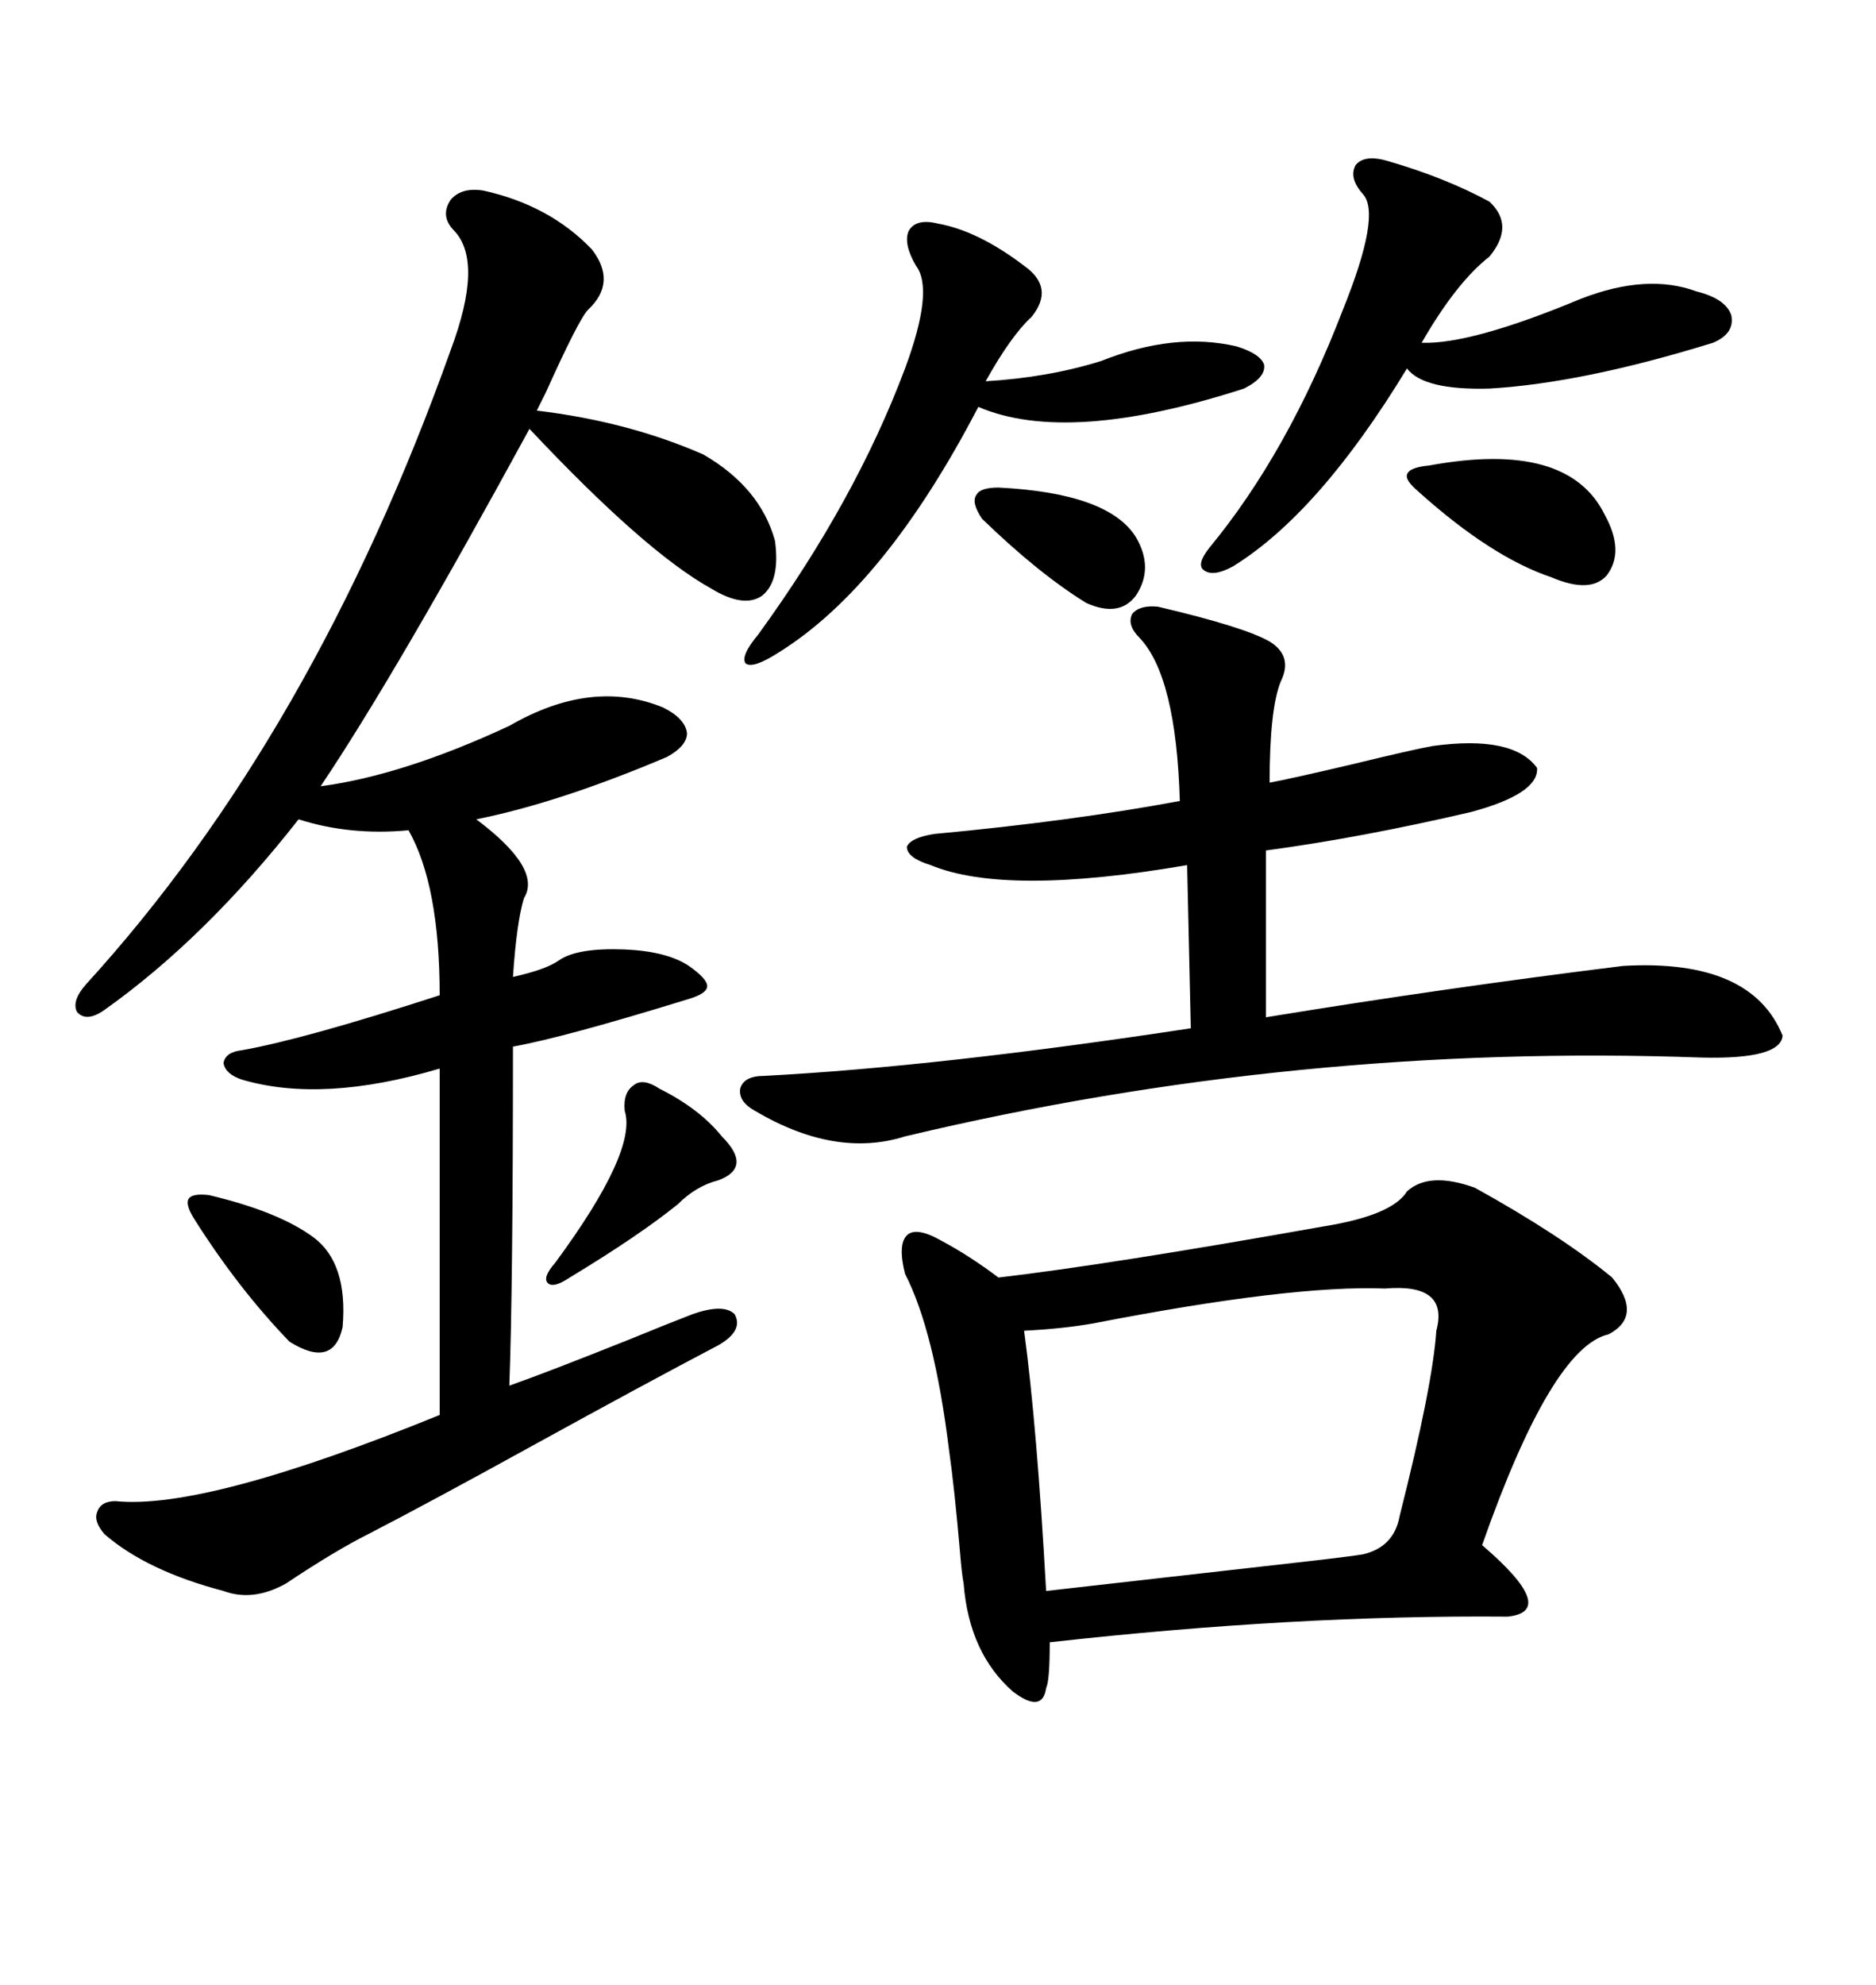 <svg xmlns="http://www.w3.org/2000/svg" xmlns:xlink="http://www.w3.org/1999/xlink" width="300" height="317.285"><path d="M235.84 189.84L235.84 189.84Q249.61 197.46 257.81 204.20L257.81 204.20Q262.79 210.35 257.23 213.28L257.23 213.28Q248.14 215.33 237.01 246.97L237.01 246.97Q249.32 257.52 241.11 258.40L241.11 258.40Q207.13 258.11 167.87 262.50L167.87 262.50Q167.87 268.65 167.29 269.82L167.29 269.82Q166.70 273.93 162.01 270.41L162.01 270.41Q154.98 264.26 154.10 253.13L154.10 253.13Q153.81 251.66 153.52 248.14L153.52 248.14Q152.64 237.89 151.76 231.74L151.76 231.74Q149.41 212.70 144.73 203.61L144.73 203.61Q143.55 198.93 145.02 197.46L145.02 197.46Q146.48 196.00 150.59 198.34L150.59 198.34Q154.98 200.68 159.67 204.20L159.67 204.20Q177.25 202.15 211.82 196.00L211.82 196.00Q222.66 194.24 225 190.43L225 190.43Q228.52 187.21 235.84 189.84ZM77.34 30.47L77.34 30.47Q87.89 32.81 94.63 39.84L94.63 39.84Q98.73 45.12 94.04 49.51L94.04 49.51Q92.58 50.98 87.30 62.70L87.30 62.70Q86.13 65.04 85.84 65.63L85.84 65.63Q100.49 67.38 112.50 72.66L112.50 72.66Q121.58 77.93 123.93 86.43L123.93 86.43Q124.80 92.87 121.88 95.21L121.88 95.21Q118.95 97.27 113.67 94.04L113.67 94.04Q103.13 88.18 84.67 68.55L84.67 68.55Q63.28 107.81 51.27 125.68L51.27 125.68Q64.45 123.93 81.45 116.02L81.45 116.02Q94.63 108.40 106.05 113.09L106.05 113.09Q109.57 114.84 109.86 117.19L109.86 117.19Q109.86 119.24 106.64 121.00L106.64 121.00Q89.36 128.32 76.17 130.96L76.17 130.96Q86.72 138.87 83.79 143.55L83.79 143.55Q82.62 147.36 82.03 156.15L82.03 156.15Q87.30 154.98 89.36 153.52L89.36 153.52Q92.29 151.46 99.90 151.76L99.90 151.76Q106.64 152.05 110.16 154.39L110.16 154.39Q113.09 156.45 113.09 157.62L113.09 157.62Q113.09 158.79 110.16 159.67L110.16 159.67Q90.23 165.82 82.03 167.29L82.03 167.29Q82.03 205.96 81.45 221.48L81.45 221.48Q87.30 219.43 100.49 214.16L100.49 214.16Q106.93 211.52 110.74 210.06L110.74 210.06Q115.72 208.30 117.48 210.06L117.48 210.06Q118.95 212.70 114.84 215.04L114.84 215.04Q103.13 221.19 85.55 230.86L85.55 230.86Q68.55 240.23 58.89 245.21L58.89 245.21Q53.61 247.85 45.70 253.13L45.70 253.13Q40.43 256.05 35.74 254.30L35.74 254.30Q23.44 251.07 16.70 245.21L16.70 245.21Q14.94 243.16 15.53 241.70L15.53 241.70Q16.11 239.94 18.46 239.94L18.46 239.94Q32.81 241.41 70.31 226.17L70.31 226.17L70.31 170.80Q51.56 176.37 38.67 172.56L38.67 172.56Q36.04 171.68 35.74 169.92L35.74 169.92Q36.04 168.16 38.67 167.87L38.67 167.87Q48.63 166.11 70.31 159.08L70.31 159.08Q70.31 141.50 65.33 132.71L65.33 132.71Q55.96 133.59 47.75 130.96L47.75 130.96Q32.81 150 16.70 161.43L16.70 161.43Q13.77 163.48 12.30 161.72L12.30 161.72Q11.43 159.96 13.77 157.32L13.77 157.32Q50.10 117.48 72.07 55.96L72.07 55.96Q77.34 41.89 72.66 36.91L72.66 36.91Q70.31 34.57 72.07 31.93L72.07 31.93Q73.83 29.88 77.34 30.47ZM120.70 177.54L120.70 177.54Q118.07 176.07 118.36 174.02L118.36 174.02Q118.95 171.97 122.17 171.97L122.17 171.97Q150 170.51 190.43 164.36L190.43 164.36L189.84 138.28Q160.84 143.26 148.83 138.28L148.83 138.28Q145.02 137.11 145.02 135.35L145.02 135.35Q145.61 133.89 149.41 133.30L149.41 133.30Q171.39 131.25 188.67 128.03L188.67 128.03Q188.09 108.11 182.23 101.95L182.23 101.95Q180.18 99.90 181.05 98.14L181.05 98.14Q182.23 96.68 185.16 96.97L185.16 96.97Q198.93 100.20 203.03 102.54L203.03 102.54Q206.84 104.88 204.79 108.98L204.79 108.98Q203.03 113.38 203.03 125.10L203.03 125.10Q206.25 124.51 216.21 122.17L216.21 122.17Q225.88 119.82 229.10 119.24L229.10 119.24Q241.99 117.48 245.80 122.75L245.80 122.75Q246.09 126.86 235.25 129.79L235.25 129.79Q217.68 133.89 202.44 135.94L202.44 135.94L202.44 162.60Q231.15 157.91 259.57 154.39L259.57 154.39Q280.08 153.22 285.06 165.53L285.06 165.53Q284.77 169.34 272.17 169.04L272.17 169.04Q207.42 166.70 144.73 181.64L144.73 181.64Q133.59 185.16 120.70 177.54ZM221.48 205.96L221.48 205.96Q206.54 205.37 174.90 211.52L174.90 211.52Q169.92 212.40 163.77 212.70L163.77 212.70Q165.82 227.93 167.29 254.30L167.29 254.30Q175.20 253.42 211.23 249.32L211.23 249.32Q216.21 248.73 217.97 248.44L217.97 248.44Q222.95 247.27 223.83 242.29L223.83 242.29Q229.10 221.48 229.69 212.70L229.69 212.70Q231.74 205.08 221.48 205.96ZM222.07 25.78L222.07 25.78Q231.15 28.42 238.18 32.23L238.18 32.23Q242.29 36.04 238.18 41.02L238.18 41.02Q232.91 45.12 227.34 54.79L227.34 54.79Q235.25 55.08 252.83 47.75L252.83 47.75Q263.38 43.65 271.29 46.58L271.29 46.58Q275.98 47.75 276.86 50.39L276.86 50.39Q277.44 53.32 273.93 54.79L273.93 54.79Q253.13 61.23 238.18 62.11L238.18 62.11Q227.64 62.40 225 58.89L225 58.89Q210.94 82.03 197.17 90.53L197.17 90.53Q193.95 92.29 192.48 91.11L192.48 91.11Q191.31 90.23 193.36 87.60L193.36 87.60Q205.96 72.36 214.75 49.51L214.75 49.51Q220.90 34.28 217.97 31.05L217.97 31.05Q215.63 28.42 216.80 26.37L216.80 26.37Q218.26 24.61 222.07 25.78ZM150 35.74L150 35.74Q156.45 36.91 163.77 42.48L163.77 42.48Q168.75 46.00 164.94 50.68L164.94 50.68Q161.72 53.61 157.62 60.94L157.62 60.94Q167.58 60.35 176.07 57.71L176.07 57.71Q187.79 53.03 197.75 55.37L197.75 55.37Q201.56 56.54 202.15 58.30L202.15 58.30Q202.44 60.35 198.93 62.11L198.93 62.11Q170.80 71.19 156.45 65.04L156.45 65.04Q141.50 93.75 124.51 104.30L124.51 104.30Q120.41 106.93 119.24 106.05L119.24 106.05Q118.36 104.88 121.29 101.37L121.29 101.37Q136.82 79.98 144.73 58.89L144.73 58.89Q149.41 46.29 146.48 42.48L146.48 42.48Q144.43 38.96 145.31 36.91L145.31 36.91Q146.48 34.86 150 35.74ZM228.52 74.41L228.52 74.41Q250.78 70.31 256.64 82.32L256.64 82.32Q259.86 88.18 256.93 91.99L256.93 91.99Q254.30 94.92 248.14 92.29L248.14 92.29Q238.48 89.06 226.76 78.52L226.76 78.52Q224.71 76.76 225 75.88L225 75.88Q225.29 74.71 228.52 74.41ZM105.47 174.02L105.47 174.02Q111.91 177.25 115.43 181.64L115.43 181.64Q120.41 186.62 114.84 188.67L114.84 188.67Q111.33 189.55 108.40 192.48L108.40 192.48Q102.25 197.46 91.11 204.20L91.11 204.20Q88.48 205.96 87.60 205.08L87.60 205.08Q86.72 204.20 88.77 201.86L88.77 201.86Q101.95 183.98 99.90 177.54L99.90 177.54Q99.61 174.61 101.37 173.44L101.37 173.44Q102.83 172.27 105.47 174.02ZM33.40 191.02L33.40 191.02Q44.53 193.65 50.10 197.75L50.10 197.75Q55.66 201.86 54.79 212.11L54.79 212.11Q53.32 218.85 46.29 214.45L46.29 214.45Q38.09 205.96 31.05 194.82L31.05 194.82Q29.59 192.48 30.18 191.60L30.18 191.60Q30.76 190.72 33.40 191.02ZM159.67 77.93L159.67 77.93Q177.25 78.81 181.64 85.84L181.64 85.84Q184.57 90.82 181.64 95.21L181.64 95.21Q179.00 98.73 173.73 96.39L173.73 96.39Q166.11 91.70 157.03 82.91L157.03 82.91Q155.27 80.27 156.15 79.10L156.15 79.10Q156.74 77.93 159.67 77.93Z"/></svg>